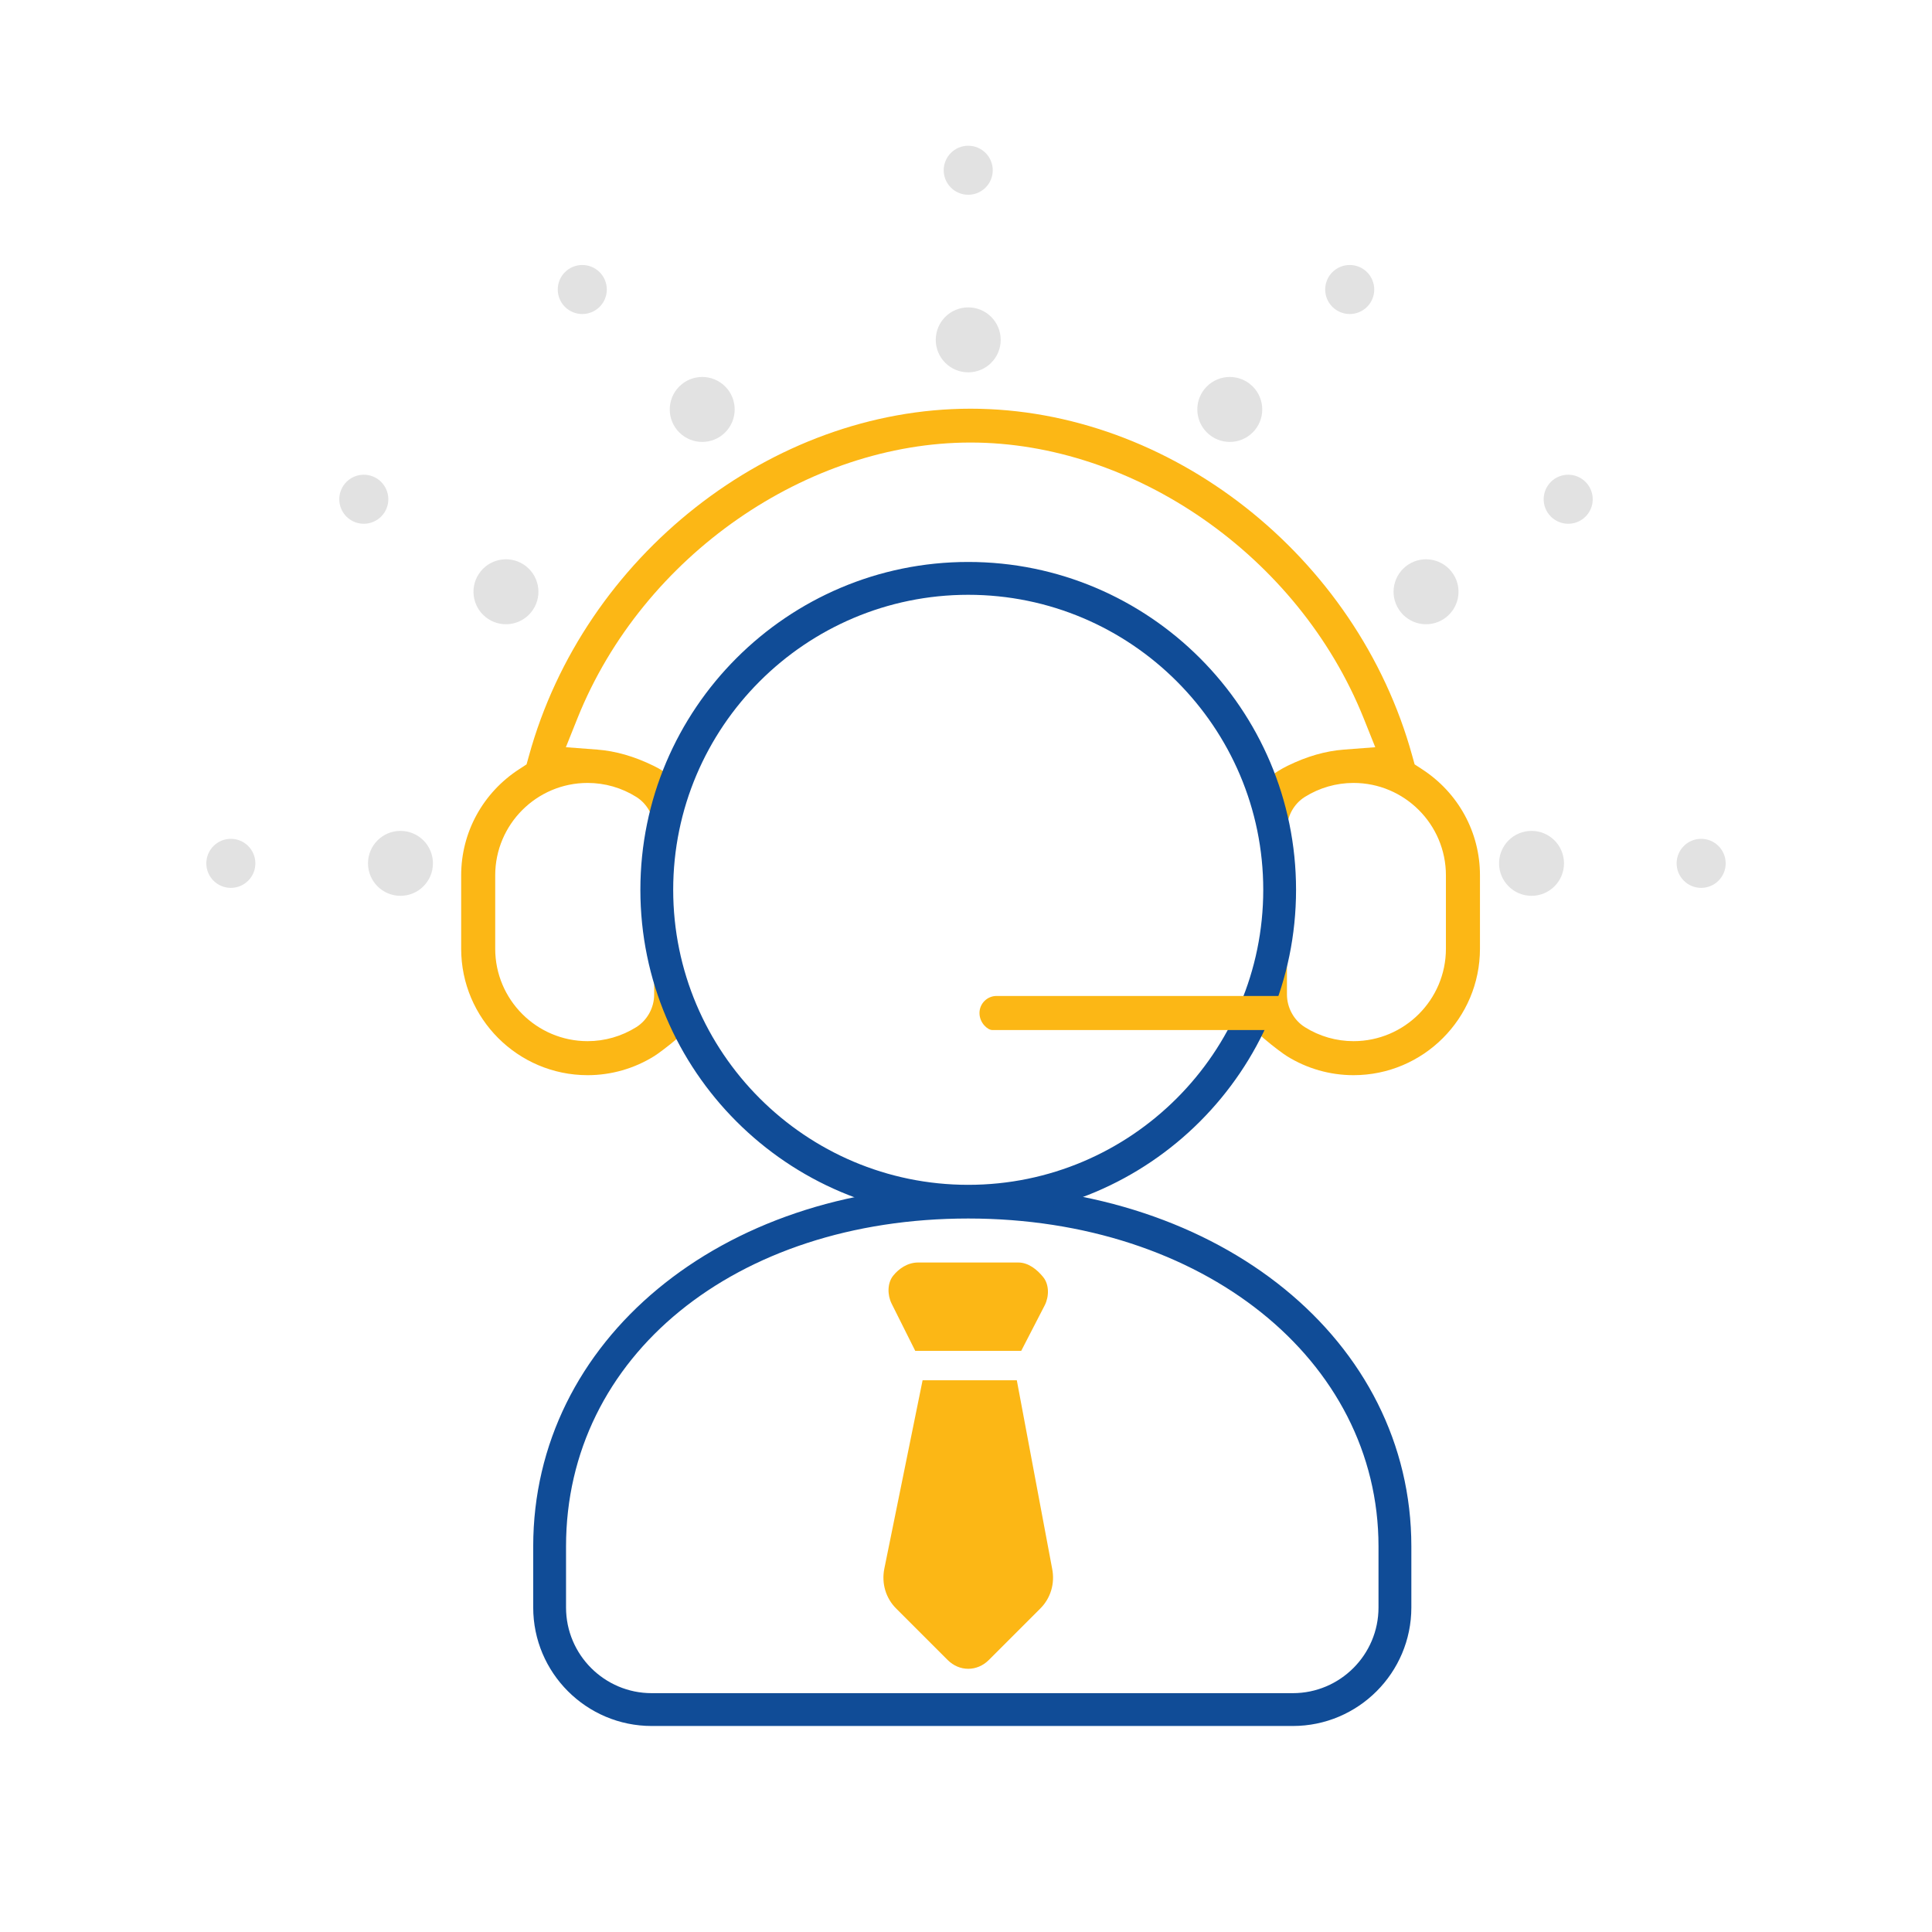 <?xml version="1.0" encoding="UTF-8"?> <svg xmlns="http://www.w3.org/2000/svg" xmlns:xlink="http://www.w3.org/1999/xlink" version="1.1" id="Layer_1" x="0px" y="0px" viewBox="0 0 90 90" style="enable-background:new 0 0 90 90;" xml:space="preserve"> <style type="text/css"> .st0{fill:#D72027;} .st1{fill:#E2E2E2;} .st2{fill:#104C97;} .st3{fill:#FCB715;} .st4{clip-path:url(#SVGID_00000145019619751944137030000017955152985133331350_);fill:#7DC795;} .st5{fill:#7DC795;} .st6{fill:#FFFFFF;} .st7{fill:#ED2224;} .st8{fill:#F7931F;} .st9{fill-rule:evenodd;clip-rule:evenodd;fill:#E2E2E2;} .st10{fill:#F05266;} .st11{fill:#704C9F;} .st12{fill:#3167B2;} .st13{fill:none;stroke:#E2E2E2;stroke-width:1.072;stroke-miterlimit:10;} .st14{fill:#F16C22;} </style> <g> <path class="st3" d="M66.24,35.83l-0.341-0.222l-0.109-0.391c-2.562-9.327-11.306-16.178-20.576-16.178 s-18.014,6.851-20.576,16.178l-0.109,0.391l-0.341,0.222c-1.694,1.097-2.705,2.945-2.705,4.947v3.419 c0,3.247,2.642,5.89,5.89,5.89c1.1,0,2.175-0.308,3.109-0.891 c0.139-0.087,0.616-0.431,1.081-0.831c0.067-0.059,0.137-0.121,0.209-0.188 c-0.622-1.303-1.056-2.659-1.298-4.055v2.204c0,0.616-0.319,1.2-0.833,1.523 c-0.682,0.427-1.466,0.653-2.268,0.653c-2.373,0-4.304-1.931-4.304-4.305v-3.419 c0-2.374,1.931-4.305,4.304-4.305c0.803,0,1.588,0.225,2.268,0.652 c0.514,0.322,0.833,0.905,0.833,1.522v0.156c0.157-0.906,0.396-1.8,0.714-2.677 c-0.195-0.144-0.447-0.307-0.746-0.453c-0.905-0.441-1.764-0.687-2.624-0.753l-1.457-0.111 l0.543-1.357c3.052-7.601,10.739-12.836,18.309-12.836s15.257,5.236,18.309,12.836l0.543,1.357 l-1.457,0.111c-0.861,0.066-1.72,0.312-2.624,0.753c-0.299,0.146-0.551,0.309-0.746,0.453 c0.318,0.877,0.557,1.771,0.714,2.677v-0.156c0-0.618,0.319-1.2,0.833-1.522 c0.68-0.426,1.465-0.652,2.268-0.652c2.373,0,4.304,1.931,4.304,4.305v3.419 c0,2.374-1.931,4.305-4.304,4.305c-0.802,0-1.586-0.225-2.268-0.653 c-0.514-0.324-0.833-0.907-0.833-1.523v-2.204c-0.242,1.395-0.676,2.751-1.298,4.055 c0.072,0.067,0.142,0.129,0.209,0.188c0.465,0.4,0.941,0.745,1.081,0.831 c0.934,0.583,2.009,0.891,3.109,0.891c3.247,0,5.89-2.642,5.89-5.89v-3.419 C68.945,38.775,67.934,36.927,66.24,35.83z"></path> <path class="st2" d="M30.359,80.403c-3.044,0-5.52-2.476-5.52-5.52v-2.846 c0-9.579,8.713-16.803,20.265-16.803c11.767,0,20.642,7.224,20.642,16.803v2.846 c0,3.044-2.476,5.52-5.52,5.52H30.359z M45.104,56.763c-10.856,0-18.736,6.423-18.736,15.274v2.846 c0,2.201,1.79,3.991,3.99,3.991h29.867c2.201,0,3.991-1.79,3.991-3.991v-2.846 C64.217,63.33,56.001,56.763,45.104,56.763z"></path> <path class="st2" d="M45.104,56.724c-8.421,0-15.273-6.852-15.273-15.273s6.852-15.273,15.273-15.273 c8.42,0,15.271,6.852,15.271,15.273S53.525,56.724,45.104,56.724z M45.104,27.708 c-7.578,0-13.744,6.165-13.744,13.743s6.165,13.743,13.744,13.743c7.577,0,13.743-6.165,13.743-13.743 S52.682,27.708,45.104,27.708z"></path> <path class="st3" d="M46.221,47.983c-0.208,0-0.593-0.327-0.593-0.793c0-0.437,0.357-0.794,0.794-0.794 h13.279v1.587H46.221z"></path> <g> <path class="st1" d="M45.104,17.345c0.835,0,1.512-0.677,1.512-1.513c0-0.836-0.677-1.513-1.512-1.513 c-0.836,0-1.513,0.677-1.513,1.513C43.591,16.667,44.268,17.345,45.104,17.345z"></path> <path class="st1" d="M45.104,9.073c0.631,0,1.142-0.512,1.142-1.142c0-0.631-0.512-1.142-1.142-1.142 c-0.631,0-1.143,0.512-1.143,1.142C43.961,8.562,44.473,9.073,45.104,9.073z"></path> </g> <g> <g> <path class="st1" d="M20.168,40.218c0-0.835-0.677-1.512-1.512-1.512c-0.836,0-1.513,0.677-1.513,1.512 c0,0.836,0.677,1.513,1.513,1.513C19.49,41.731,20.168,41.053,20.168,40.218z"></path> <path class="st1" d="M11.896,40.218c0-0.631-0.512-1.142-1.142-1.142c-0.631,0-1.143,0.512-1.143,1.142 c0,0.631,0.512,1.143,1.143,1.143C11.384,41.361,11.896,40.849,11.896,40.218z"></path> </g> <g> <path class="st1" d="M33.782,20.143c0.59-0.59,0.59-1.549-0-2.139 c-0.591-0.591-1.549-0.591-2.139-0c-0.591,0.591-0.591,1.549-0,2.14 C32.233,20.734,33.191,20.734,33.782,20.143z"></path> <path class="st1" d="M27.933,14.294c0.446-0.446,0.446-1.169-0-1.615 c-0.446-0.446-1.17-0.446-1.616-0c-0.446,0.446-0.446,1.17-0,1.616 C26.763,14.74,27.487,14.74,27.933,14.294z"></path> </g> <g> <path class="st1" d="M24.837,28.392c0.456-0.7,0.257-1.637-0.442-2.093 c-0.7-0.456-1.637-0.258-2.093,0.442c-0.456,0.7-0.258,1.637,0.442,2.093 C23.443,29.291,24.381,29.092,24.837,28.392z"></path> <path class="st1" d="M17.905,23.88c0.344-0.529,0.194-1.236-0.334-1.58 c-0.529-0.344-1.237-0.195-1.581,0.334c-0.344,0.529-0.195,1.237,0.334,1.581 C16.853,24.558,17.56,24.408,17.905,23.88z"></path> </g> </g> <g> <g> <path class="st1" d="M69.832,40.218c0-0.835,0.677-1.512,1.512-1.512c0.836,0,1.513,0.677,1.513,1.512 c0,0.836-0.677,1.513-1.513,1.513C70.51,41.731,69.832,41.053,69.832,40.218z"></path> <path class="st1" d="M78.104,40.218c0-0.631,0.512-1.142,1.142-1.142c0.631,0,1.143,0.512,1.143,1.142 c0,0.631-0.512,1.143-1.143,1.143C78.616,41.361,78.104,40.849,78.104,40.218z"></path> </g> <g> <path class="st1" d="M56.218,20.143c-0.59-0.59-0.59-1.549,0-2.139 c0.591-0.591,1.549-0.591,2.139-0c0.591,0.591,0.591,1.549,0,2.14 C57.767,20.734,56.809,20.734,56.218,20.143z"></path> <path class="st1" d="M62.067,14.294c-0.446-0.446-0.446-1.169,0-1.615 c0.446-0.446,1.17-0.446,1.616-0c0.446,0.446,0.446,1.17,0,1.616 C63.237,14.74,62.513,14.74,62.067,14.294z"></path> </g> <g> <path class="st1" d="M65.163,28.392c-0.456-0.7-0.257-1.637,0.442-2.093 c0.7-0.456,1.637-0.258,2.093,0.442c0.456,0.7,0.258,1.637-0.442,2.093 C66.557,29.291,65.619,29.092,65.163,28.392z"></path> <path class="st1" d="M72.095,23.88c-0.344-0.529-0.194-1.236,0.334-1.58 c0.529-0.344,1.237-0.195,1.581,0.334c0.344,0.529,0.195,1.237-0.334,1.581 C73.147,24.558,72.44,24.408,72.095,23.88z"></path> </g> </g> <path class="st3" d="M42.635,62.927h4.938l1.097-2.126c0.206-0.411,0.206-0.96-0.069-1.303 c-0.274-0.343-0.686-0.686-1.166-0.686h-4.663c-0.48,0-0.892,0.274-1.166,0.617 c-0.274,0.343-0.274,0.892-0.069,1.303L42.635,62.927z"></path> <path class="st3" d="M47.367,64.298h-4.389l-1.783,8.778c-0.137,0.686,0.069,1.372,0.549,1.852 l2.4,2.4c0.274,0.274,0.617,0.411,0.96,0.411c0.343,0,0.686-0.137,0.96-0.411l2.4-2.4 c0.48-0.48,0.686-1.166,0.549-1.852L47.367,64.298z"></path> </g> </svg> 
